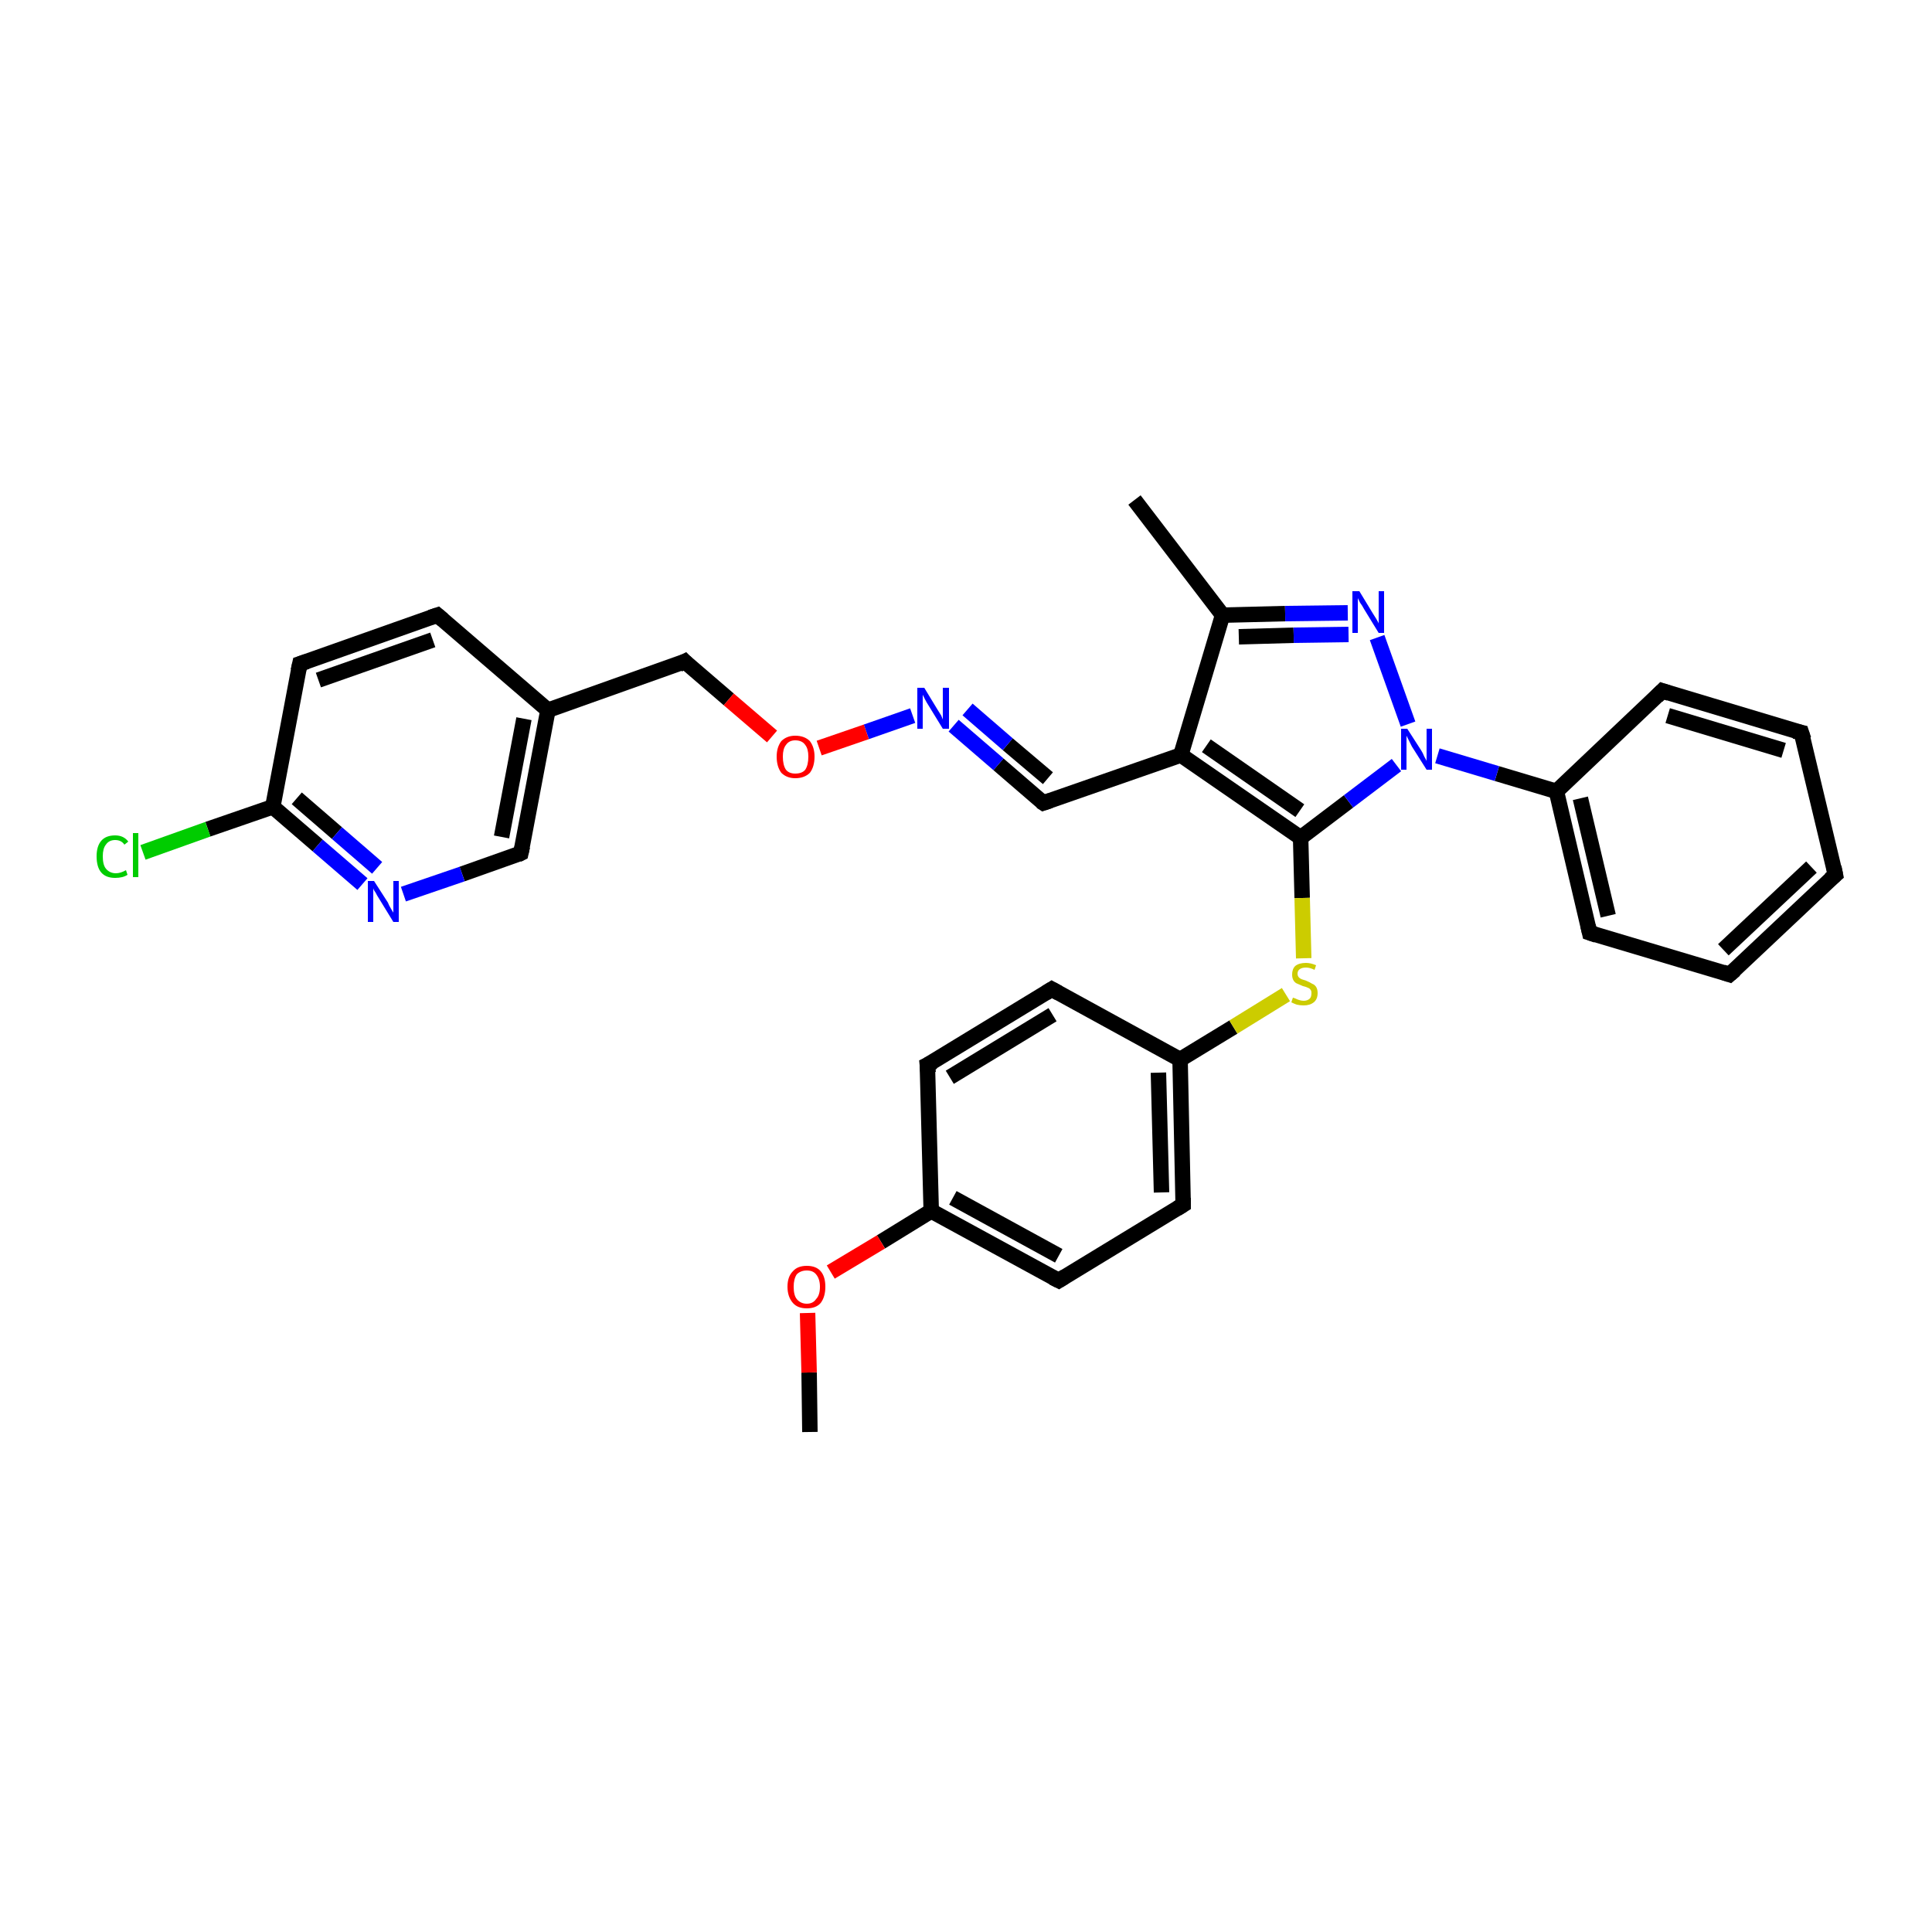 <?xml version='1.0' encoding='iso-8859-1'?>
<svg version='1.1' baseProfile='full'
              xmlns='http://www.w3.org/2000/svg'
                      xmlns:rdkit='http://www.rdkit.org/xml'
                      xmlns:xlink='http://www.w3.org/1999/xlink'
                  xml:space='preserve'
width='250px' height='250px' viewBox='0 0 250 250'>
<!-- END OF HEADER -->
<rect style='opacity:1.0;fill:#FFFFFF;stroke:none' width='250.0' height='250.0' x='0.0' y='0.0'> </rect>
<path class='bond-0 atom-0 atom-16' d='M 146.8,64.7 L 158.2,79.6' style='fill:none;fill-rule:evenodd;stroke:#000000;stroke-width:2.0px;stroke-linecap:butt;stroke-linejoin:miter;stroke-opacity:1' />
<path class='bond-1 atom-1 atom-29' d='M 104.8,185.3 L 104.7,177.6' style='fill:none;fill-rule:evenodd;stroke:#000000;stroke-width:2.0px;stroke-linecap:butt;stroke-linejoin:miter;stroke-opacity:1' />
<path class='bond-1 atom-1 atom-29' d='M 104.7,177.6 L 104.5,169.9' style='fill:none;fill-rule:evenodd;stroke:#FF0000;stroke-width:2.0px;stroke-linecap:butt;stroke-linejoin:miter;stroke-opacity:1' />
<path class='bond-2 atom-2 atom-3' d='M 237.5,113.2 L 223.8,126.1' style='fill:none;fill-rule:evenodd;stroke:#000000;stroke-width:2.0px;stroke-linecap:butt;stroke-linejoin:miter;stroke-opacity:1' />
<path class='bond-2 atom-2 atom-3' d='M 234.4,112.2 L 223.0,122.9' style='fill:none;fill-rule:evenodd;stroke:#000000;stroke-width:2.0px;stroke-linecap:butt;stroke-linejoin:miter;stroke-opacity:1' />
<path class='bond-3 atom-2 atom-4' d='M 237.5,113.2 L 233.1,94.8' style='fill:none;fill-rule:evenodd;stroke:#000000;stroke-width:2.0px;stroke-linecap:butt;stroke-linejoin:miter;stroke-opacity:1' />
<path class='bond-4 atom-3 atom-5' d='M 223.8,126.1 L 205.7,120.7' style='fill:none;fill-rule:evenodd;stroke:#000000;stroke-width:2.0px;stroke-linecap:butt;stroke-linejoin:miter;stroke-opacity:1' />
<path class='bond-5 atom-4 atom-6' d='M 233.1,94.8 L 215.1,89.4' style='fill:none;fill-rule:evenodd;stroke:#000000;stroke-width:2.0px;stroke-linecap:butt;stroke-linejoin:miter;stroke-opacity:1' />
<path class='bond-5 atom-4 atom-6' d='M 230.8,97.1 L 215.8,92.6' style='fill:none;fill-rule:evenodd;stroke:#000000;stroke-width:2.0px;stroke-linecap:butt;stroke-linejoin:miter;stroke-opacity:1' />
<path class='bond-6 atom-5 atom-18' d='M 205.7,120.7 L 201.4,102.4' style='fill:none;fill-rule:evenodd;stroke:#000000;stroke-width:2.0px;stroke-linecap:butt;stroke-linejoin:miter;stroke-opacity:1' />
<path class='bond-6 atom-5 atom-18' d='M 208.1,118.5 L 204.5,103.3' style='fill:none;fill-rule:evenodd;stroke:#000000;stroke-width:2.0px;stroke-linecap:butt;stroke-linejoin:miter;stroke-opacity:1' />
<path class='bond-7 atom-6 atom-18' d='M 215.1,89.4 L 201.4,102.4' style='fill:none;fill-rule:evenodd;stroke:#000000;stroke-width:2.0px;stroke-linecap:butt;stroke-linejoin:miter;stroke-opacity:1' />
<path class='bond-8 atom-7 atom-12' d='M 56.6,79.6 L 38.8,85.9' style='fill:none;fill-rule:evenodd;stroke:#000000;stroke-width:2.0px;stroke-linecap:butt;stroke-linejoin:miter;stroke-opacity:1' />
<path class='bond-8 atom-7 atom-12' d='M 56.0,82.8 L 41.2,88.0' style='fill:none;fill-rule:evenodd;stroke:#000000;stroke-width:2.0px;stroke-linecap:butt;stroke-linejoin:miter;stroke-opacity:1' />
<path class='bond-9 atom-7 atom-17' d='M 56.6,79.6 L 70.9,91.9' style='fill:none;fill-rule:evenodd;stroke:#000000;stroke-width:2.0px;stroke-linecap:butt;stroke-linejoin:miter;stroke-opacity:1' />
<path class='bond-10 atom-8 atom-10' d='M 120.0,137.8 L 136.1,128.0' style='fill:none;fill-rule:evenodd;stroke:#000000;stroke-width:2.0px;stroke-linecap:butt;stroke-linejoin:miter;stroke-opacity:1' />
<path class='bond-10 atom-8 atom-10' d='M 122.9,139.4 L 136.2,131.3' style='fill:none;fill-rule:evenodd;stroke:#000000;stroke-width:2.0px;stroke-linecap:butt;stroke-linejoin:miter;stroke-opacity:1' />
<path class='bond-11 atom-8 atom-19' d='M 120.0,137.8 L 120.5,156.7' style='fill:none;fill-rule:evenodd;stroke:#000000;stroke-width:2.0px;stroke-linecap:butt;stroke-linejoin:miter;stroke-opacity:1' />
<path class='bond-12 atom-9 atom-11' d='M 137.0,165.7 L 153.1,155.9' style='fill:none;fill-rule:evenodd;stroke:#000000;stroke-width:2.0px;stroke-linecap:butt;stroke-linejoin:miter;stroke-opacity:1' />
<path class='bond-13 atom-9 atom-19' d='M 137.0,165.7 L 120.5,156.7' style='fill:none;fill-rule:evenodd;stroke:#000000;stroke-width:2.0px;stroke-linecap:butt;stroke-linejoin:miter;stroke-opacity:1' />
<path class='bond-13 atom-9 atom-19' d='M 137.0,162.5 L 123.3,155.0' style='fill:none;fill-rule:evenodd;stroke:#000000;stroke-width:2.0px;stroke-linecap:butt;stroke-linejoin:miter;stroke-opacity:1' />
<path class='bond-14 atom-10 atom-20' d='M 136.1,128.0 L 152.7,137.1' style='fill:none;fill-rule:evenodd;stroke:#000000;stroke-width:2.0px;stroke-linecap:butt;stroke-linejoin:miter;stroke-opacity:1' />
<path class='bond-15 atom-11 atom-20' d='M 153.1,155.9 L 152.7,137.1' style='fill:none;fill-rule:evenodd;stroke:#000000;stroke-width:2.0px;stroke-linecap:butt;stroke-linejoin:miter;stroke-opacity:1' />
<path class='bond-15 atom-11 atom-20' d='M 150.3,154.3 L 149.9,138.8' style='fill:none;fill-rule:evenodd;stroke:#000000;stroke-width:2.0px;stroke-linecap:butt;stroke-linejoin:miter;stroke-opacity:1' />
<path class='bond-16 atom-12 atom-22' d='M 38.8,85.9 L 35.3,104.4' style='fill:none;fill-rule:evenodd;stroke:#000000;stroke-width:2.0px;stroke-linecap:butt;stroke-linejoin:miter;stroke-opacity:1' />
<path class='bond-17 atom-13 atom-17' d='M 67.4,110.4 L 70.9,91.9' style='fill:none;fill-rule:evenodd;stroke:#000000;stroke-width:2.0px;stroke-linecap:butt;stroke-linejoin:miter;stroke-opacity:1' />
<path class='bond-17 atom-13 atom-17' d='M 64.9,108.3 L 67.8,93.0' style='fill:none;fill-rule:evenodd;stroke:#000000;stroke-width:2.0px;stroke-linecap:butt;stroke-linejoin:miter;stroke-opacity:1' />
<path class='bond-18 atom-13 atom-25' d='M 67.4,110.4 L 59.8,113.1' style='fill:none;fill-rule:evenodd;stroke:#000000;stroke-width:2.0px;stroke-linecap:butt;stroke-linejoin:miter;stroke-opacity:1' />
<path class='bond-18 atom-13 atom-25' d='M 59.8,113.1 L 52.2,115.7' style='fill:none;fill-rule:evenodd;stroke:#0000FF;stroke-width:2.0px;stroke-linecap:butt;stroke-linejoin:miter;stroke-opacity:1' />
<path class='bond-19 atom-14 atom-21' d='M 135.0,103.9 L 152.8,97.7' style='fill:none;fill-rule:evenodd;stroke:#000000;stroke-width:2.0px;stroke-linecap:butt;stroke-linejoin:miter;stroke-opacity:1' />
<path class='bond-20 atom-14 atom-26' d='M 135.0,103.9 L 129.2,98.9' style='fill:none;fill-rule:evenodd;stroke:#000000;stroke-width:2.0px;stroke-linecap:butt;stroke-linejoin:miter;stroke-opacity:1' />
<path class='bond-20 atom-14 atom-26' d='M 129.2,98.9 L 123.4,93.9' style='fill:none;fill-rule:evenodd;stroke:#0000FF;stroke-width:2.0px;stroke-linecap:butt;stroke-linejoin:miter;stroke-opacity:1' />
<path class='bond-20 atom-14 atom-26' d='M 135.6,100.7 L 130.4,96.3' style='fill:none;fill-rule:evenodd;stroke:#000000;stroke-width:2.0px;stroke-linecap:butt;stroke-linejoin:miter;stroke-opacity:1' />
<path class='bond-20 atom-14 atom-26' d='M 130.4,96.3 L 125.2,91.8' style='fill:none;fill-rule:evenodd;stroke:#0000FF;stroke-width:2.0px;stroke-linecap:butt;stroke-linejoin:miter;stroke-opacity:1' />
<path class='bond-21 atom-15 atom-17' d='M 88.6,85.6 L 70.9,91.9' style='fill:none;fill-rule:evenodd;stroke:#000000;stroke-width:2.0px;stroke-linecap:butt;stroke-linejoin:miter;stroke-opacity:1' />
<path class='bond-22 atom-15 atom-30' d='M 88.6,85.6 L 94.3,90.5' style='fill:none;fill-rule:evenodd;stroke:#000000;stroke-width:2.0px;stroke-linecap:butt;stroke-linejoin:miter;stroke-opacity:1' />
<path class='bond-22 atom-15 atom-30' d='M 94.3,90.5 L 99.9,95.3' style='fill:none;fill-rule:evenodd;stroke:#FF0000;stroke-width:2.0px;stroke-linecap:butt;stroke-linejoin:miter;stroke-opacity:1' />
<path class='bond-23 atom-16 atom-21' d='M 158.2,79.6 L 152.8,97.7' style='fill:none;fill-rule:evenodd;stroke:#000000;stroke-width:2.0px;stroke-linecap:butt;stroke-linejoin:miter;stroke-opacity:1' />
<path class='bond-24 atom-16 atom-27' d='M 158.2,79.6 L 166.3,79.4' style='fill:none;fill-rule:evenodd;stroke:#000000;stroke-width:2.0px;stroke-linecap:butt;stroke-linejoin:miter;stroke-opacity:1' />
<path class='bond-24 atom-16 atom-27' d='M 166.3,79.4 L 174.4,79.3' style='fill:none;fill-rule:evenodd;stroke:#0000FF;stroke-width:2.0px;stroke-linecap:butt;stroke-linejoin:miter;stroke-opacity:1' />
<path class='bond-24 atom-16 atom-27' d='M 160.3,82.4 L 167.4,82.2' style='fill:none;fill-rule:evenodd;stroke:#000000;stroke-width:2.0px;stroke-linecap:butt;stroke-linejoin:miter;stroke-opacity:1' />
<path class='bond-24 atom-16 atom-27' d='M 167.4,82.2 L 174.5,82.1' style='fill:none;fill-rule:evenodd;stroke:#0000FF;stroke-width:2.0px;stroke-linecap:butt;stroke-linejoin:miter;stroke-opacity:1' />
<path class='bond-25 atom-18 atom-28' d='M 201.4,102.4 L 193.7,100.1' style='fill:none;fill-rule:evenodd;stroke:#000000;stroke-width:2.0px;stroke-linecap:butt;stroke-linejoin:miter;stroke-opacity:1' />
<path class='bond-25 atom-18 atom-28' d='M 193.7,100.1 L 186.0,97.8' style='fill:none;fill-rule:evenodd;stroke:#0000FF;stroke-width:2.0px;stroke-linecap:butt;stroke-linejoin:miter;stroke-opacity:1' />
<path class='bond-26 atom-19 atom-29' d='M 120.5,156.7 L 114.0,160.7' style='fill:none;fill-rule:evenodd;stroke:#000000;stroke-width:2.0px;stroke-linecap:butt;stroke-linejoin:miter;stroke-opacity:1' />
<path class='bond-26 atom-19 atom-29' d='M 114.0,160.7 L 107.5,164.6' style='fill:none;fill-rule:evenodd;stroke:#FF0000;stroke-width:2.0px;stroke-linecap:butt;stroke-linejoin:miter;stroke-opacity:1' />
<path class='bond-27 atom-20 atom-31' d='M 152.7,137.1 L 159.6,132.9' style='fill:none;fill-rule:evenodd;stroke:#000000;stroke-width:2.0px;stroke-linecap:butt;stroke-linejoin:miter;stroke-opacity:1' />
<path class='bond-27 atom-20 atom-31' d='M 159.6,132.9 L 166.4,128.7' style='fill:none;fill-rule:evenodd;stroke:#CCCC00;stroke-width:2.0px;stroke-linecap:butt;stroke-linejoin:miter;stroke-opacity:1' />
<path class='bond-28 atom-21 atom-23' d='M 152.8,97.7 L 168.3,108.4' style='fill:none;fill-rule:evenodd;stroke:#000000;stroke-width:2.0px;stroke-linecap:butt;stroke-linejoin:miter;stroke-opacity:1' />
<path class='bond-28 atom-21 atom-23' d='M 156.1,96.5 L 168.2,104.9' style='fill:none;fill-rule:evenodd;stroke:#000000;stroke-width:2.0px;stroke-linecap:butt;stroke-linejoin:miter;stroke-opacity:1' />
<path class='bond-29 atom-22 atom-24' d='M 35.3,104.4 L 26.9,107.3' style='fill:none;fill-rule:evenodd;stroke:#000000;stroke-width:2.0px;stroke-linecap:butt;stroke-linejoin:miter;stroke-opacity:1' />
<path class='bond-29 atom-22 atom-24' d='M 26.9,107.3 L 18.5,110.3' style='fill:none;fill-rule:evenodd;stroke:#00CC00;stroke-width:2.0px;stroke-linecap:butt;stroke-linejoin:miter;stroke-opacity:1' />
<path class='bond-30 atom-22 atom-25' d='M 35.3,104.4 L 41.1,109.4' style='fill:none;fill-rule:evenodd;stroke:#000000;stroke-width:2.0px;stroke-linecap:butt;stroke-linejoin:miter;stroke-opacity:1' />
<path class='bond-30 atom-22 atom-25' d='M 41.1,109.4 L 46.9,114.4' style='fill:none;fill-rule:evenodd;stroke:#0000FF;stroke-width:2.0px;stroke-linecap:butt;stroke-linejoin:miter;stroke-opacity:1' />
<path class='bond-30 atom-22 atom-25' d='M 38.4,103.3 L 43.6,107.8' style='fill:none;fill-rule:evenodd;stroke:#000000;stroke-width:2.0px;stroke-linecap:butt;stroke-linejoin:miter;stroke-opacity:1' />
<path class='bond-30 atom-22 atom-25' d='M 43.6,107.8 L 48.8,112.3' style='fill:none;fill-rule:evenodd;stroke:#0000FF;stroke-width:2.0px;stroke-linecap:butt;stroke-linejoin:miter;stroke-opacity:1' />
<path class='bond-31 atom-23 atom-28' d='M 168.3,108.4 L 174.5,103.7' style='fill:none;fill-rule:evenodd;stroke:#000000;stroke-width:2.0px;stroke-linecap:butt;stroke-linejoin:miter;stroke-opacity:1' />
<path class='bond-31 atom-23 atom-28' d='M 174.5,103.7 L 180.7,99.0' style='fill:none;fill-rule:evenodd;stroke:#0000FF;stroke-width:2.0px;stroke-linecap:butt;stroke-linejoin:miter;stroke-opacity:1' />
<path class='bond-32 atom-23 atom-31' d='M 168.3,108.4 L 168.5,116.2' style='fill:none;fill-rule:evenodd;stroke:#000000;stroke-width:2.0px;stroke-linecap:butt;stroke-linejoin:miter;stroke-opacity:1' />
<path class='bond-32 atom-23 atom-31' d='M 168.5,116.2 L 168.7,124.0' style='fill:none;fill-rule:evenodd;stroke:#CCCC00;stroke-width:2.0px;stroke-linecap:butt;stroke-linejoin:miter;stroke-opacity:1' />
<path class='bond-33 atom-26 atom-30' d='M 118.1,92.6 L 112.1,94.7' style='fill:none;fill-rule:evenodd;stroke:#0000FF;stroke-width:2.0px;stroke-linecap:butt;stroke-linejoin:miter;stroke-opacity:1' />
<path class='bond-33 atom-26 atom-30' d='M 112.1,94.7 L 106.0,96.8' style='fill:none;fill-rule:evenodd;stroke:#FF0000;stroke-width:2.0px;stroke-linecap:butt;stroke-linejoin:miter;stroke-opacity:1' />
<path class='bond-34 atom-27 atom-28' d='M 178.2,82.5 L 182.2,93.7' style='fill:none;fill-rule:evenodd;stroke:#0000FF;stroke-width:2.0px;stroke-linecap:butt;stroke-linejoin:miter;stroke-opacity:1' />
<path d='M 236.8,113.8 L 237.5,113.2 L 237.3,112.2' style='fill:none;stroke:#000000;stroke-width:2.0px;stroke-linecap:butt;stroke-linejoin:miter;stroke-opacity:1;' />
<path d='M 224.5,125.5 L 223.8,126.1 L 222.9,125.8' style='fill:none;stroke:#000000;stroke-width:2.0px;stroke-linecap:butt;stroke-linejoin:miter;stroke-opacity:1;' />
<path d='M 233.4,95.7 L 233.1,94.8 L 232.2,94.6' style='fill:none;stroke:#000000;stroke-width:2.0px;stroke-linecap:butt;stroke-linejoin:miter;stroke-opacity:1;' />
<path d='M 206.6,121.0 L 205.7,120.7 L 205.5,119.8' style='fill:none;stroke:#000000;stroke-width:2.0px;stroke-linecap:butt;stroke-linejoin:miter;stroke-opacity:1;' />
<path d='M 216.0,89.7 L 215.1,89.4 L 214.4,90.1' style='fill:none;stroke:#000000;stroke-width:2.0px;stroke-linecap:butt;stroke-linejoin:miter;stroke-opacity:1;' />
<path d='M 55.7,79.9 L 56.6,79.6 L 57.3,80.2' style='fill:none;stroke:#000000;stroke-width:2.0px;stroke-linecap:butt;stroke-linejoin:miter;stroke-opacity:1;' />
<path d='M 120.8,137.4 L 120.0,137.8 L 120.1,138.8' style='fill:none;stroke:#000000;stroke-width:2.0px;stroke-linecap:butt;stroke-linejoin:miter;stroke-opacity:1;' />
<path d='M 137.8,165.2 L 137.0,165.7 L 136.2,165.3' style='fill:none;stroke:#000000;stroke-width:2.0px;stroke-linecap:butt;stroke-linejoin:miter;stroke-opacity:1;' />
<path d='M 135.3,128.5 L 136.1,128.0 L 137.0,128.5' style='fill:none;stroke:#000000;stroke-width:2.0px;stroke-linecap:butt;stroke-linejoin:miter;stroke-opacity:1;' />
<path d='M 152.3,156.4 L 153.1,155.9 L 153.1,155.0' style='fill:none;stroke:#000000;stroke-width:2.0px;stroke-linecap:butt;stroke-linejoin:miter;stroke-opacity:1;' />
<path d='M 39.7,85.6 L 38.8,85.9 L 38.6,86.8' style='fill:none;stroke:#000000;stroke-width:2.0px;stroke-linecap:butt;stroke-linejoin:miter;stroke-opacity:1;' />
<path d='M 67.6,109.5 L 67.4,110.4 L 67.0,110.6' style='fill:none;stroke:#000000;stroke-width:2.0px;stroke-linecap:butt;stroke-linejoin:miter;stroke-opacity:1;' />
<path d='M 135.9,103.6 L 135.0,103.9 L 134.7,103.7' style='fill:none;stroke:#000000;stroke-width:2.0px;stroke-linecap:butt;stroke-linejoin:miter;stroke-opacity:1;' />
<path d='M 87.8,86.0 L 88.6,85.6 L 88.9,85.9' style='fill:none;stroke:#000000;stroke-width:2.0px;stroke-linecap:butt;stroke-linejoin:miter;stroke-opacity:1;' />
<path class='atom-24' d='M 12.5 110.8
Q 12.5 109.5, 13.1 108.8
Q 13.7 108.1, 14.9 108.1
Q 16.0 108.1, 16.6 108.9
L 16.1 109.3
Q 15.7 108.7, 14.9 108.7
Q 14.1 108.7, 13.7 109.3
Q 13.3 109.8, 13.3 110.8
Q 13.3 111.9, 13.7 112.4
Q 14.2 113.0, 15.0 113.0
Q 15.6 113.0, 16.3 112.6
L 16.5 113.2
Q 16.2 113.4, 15.8 113.5
Q 15.4 113.6, 14.9 113.6
Q 13.7 113.6, 13.1 112.9
Q 12.5 112.2, 12.5 110.8
' fill='#00CC00'/>
<path class='atom-24' d='M 17.2 107.8
L 17.9 107.8
L 17.9 113.5
L 17.2 113.5
L 17.2 107.8
' fill='#00CC00'/>
<path class='atom-25' d='M 48.4 114.0
L 50.2 116.8
Q 50.3 117.1, 50.6 117.6
Q 50.9 118.1, 50.9 118.1
L 50.9 114.0
L 51.6 114.0
L 51.6 119.3
L 50.9 119.3
L 49.0 116.2
Q 48.8 115.9, 48.6 115.5
Q 48.3 115.1, 48.3 114.9
L 48.3 119.3
L 47.6 119.3
L 47.6 114.0
L 48.4 114.0
' fill='#0000FF'/>
<path class='atom-26' d='M 119.6 89.0
L 121.3 91.8
Q 121.5 92.1, 121.8 92.6
Q 122.0 93.1, 122.0 93.1
L 122.0 89.0
L 122.8 89.0
L 122.8 94.3
L 122.0 94.3
L 120.1 91.2
Q 119.9 90.9, 119.7 90.5
Q 119.5 90.1, 119.4 89.9
L 119.4 94.3
L 118.7 94.3
L 118.7 89.0
L 119.6 89.0
' fill='#0000FF'/>
<path class='atom-27' d='M 175.9 76.5
L 177.6 79.3
Q 177.8 79.6, 178.1 80.1
Q 178.4 80.6, 178.4 80.7
L 178.4 76.5
L 179.1 76.5
L 179.1 81.9
L 178.4 81.9
L 176.5 78.8
Q 176.3 78.4, 176.0 78.0
Q 175.8 77.6, 175.7 77.4
L 175.7 81.9
L 175.0 81.9
L 175.0 76.5
L 175.9 76.5
' fill='#0000FF'/>
<path class='atom-28' d='M 182.1 94.3
L 183.9 97.1
Q 184.1 97.4, 184.3 97.9
Q 184.6 98.4, 184.6 98.5
L 184.6 94.3
L 185.3 94.3
L 185.3 99.6
L 184.6 99.6
L 182.7 96.6
Q 182.5 96.2, 182.3 95.8
Q 182.1 95.4, 182.0 95.2
L 182.0 99.6
L 181.3 99.6
L 181.3 94.3
L 182.1 94.3
' fill='#0000FF'/>
<path class='atom-29' d='M 101.9 166.5
Q 101.9 165.2, 102.6 164.5
Q 103.2 163.8, 104.4 163.8
Q 105.6 163.8, 106.2 164.5
Q 106.8 165.2, 106.8 166.5
Q 106.8 167.8, 106.2 168.6
Q 105.6 169.3, 104.4 169.3
Q 103.2 169.3, 102.6 168.6
Q 101.9 167.8, 101.9 166.5
M 104.4 168.7
Q 105.2 168.7, 105.6 168.1
Q 106.1 167.6, 106.1 166.5
Q 106.1 165.5, 105.6 164.9
Q 105.2 164.4, 104.4 164.4
Q 103.6 164.4, 103.1 164.9
Q 102.7 165.5, 102.7 166.5
Q 102.7 167.6, 103.1 168.1
Q 103.6 168.7, 104.4 168.7
' fill='#FF0000'/>
<path class='atom-30' d='M 100.5 97.9
Q 100.5 96.7, 101.1 95.9
Q 101.8 95.2, 102.9 95.2
Q 104.1 95.2, 104.8 95.9
Q 105.4 96.7, 105.4 97.9
Q 105.4 99.2, 104.8 100.0
Q 104.1 100.7, 102.9 100.7
Q 101.8 100.7, 101.1 100.0
Q 100.5 99.2, 100.5 97.9
M 102.9 100.1
Q 103.8 100.1, 104.2 99.6
Q 104.6 99.0, 104.6 97.9
Q 104.6 96.9, 104.2 96.4
Q 103.8 95.8, 102.9 95.8
Q 102.1 95.8, 101.7 96.4
Q 101.3 96.9, 101.3 97.9
Q 101.3 99.0, 101.7 99.6
Q 102.1 100.1, 102.9 100.1
' fill='#FF0000'/>
<path class='atom-31' d='M 167.3 129.1
Q 167.3 129.1, 167.6 129.2
Q 167.8 129.3, 168.1 129.4
Q 168.4 129.5, 168.7 129.5
Q 169.2 129.5, 169.5 129.2
Q 169.7 129.0, 169.7 128.5
Q 169.7 128.2, 169.6 128.1
Q 169.5 127.9, 169.2 127.8
Q 169.0 127.7, 168.6 127.6
Q 168.1 127.4, 167.9 127.3
Q 167.6 127.2, 167.4 126.9
Q 167.2 126.6, 167.2 126.1
Q 167.2 125.4, 167.6 125.0
Q 168.1 124.6, 169.0 124.6
Q 169.6 124.6, 170.3 124.9
L 170.1 125.5
Q 169.5 125.2, 169.0 125.2
Q 168.5 125.2, 168.2 125.4
Q 167.9 125.6, 167.9 126.0
Q 167.9 126.3, 168.1 126.5
Q 168.2 126.6, 168.4 126.7
Q 168.7 126.8, 169.0 126.9
Q 169.5 127.1, 169.8 127.3
Q 170.1 127.4, 170.3 127.7
Q 170.5 128.0, 170.5 128.5
Q 170.5 129.3, 170.0 129.7
Q 169.5 130.1, 168.7 130.1
Q 168.2 130.1, 167.8 130.0
Q 167.5 129.9, 167.1 129.7
L 167.3 129.1
' fill='#CCCC00'/>
</svg>
